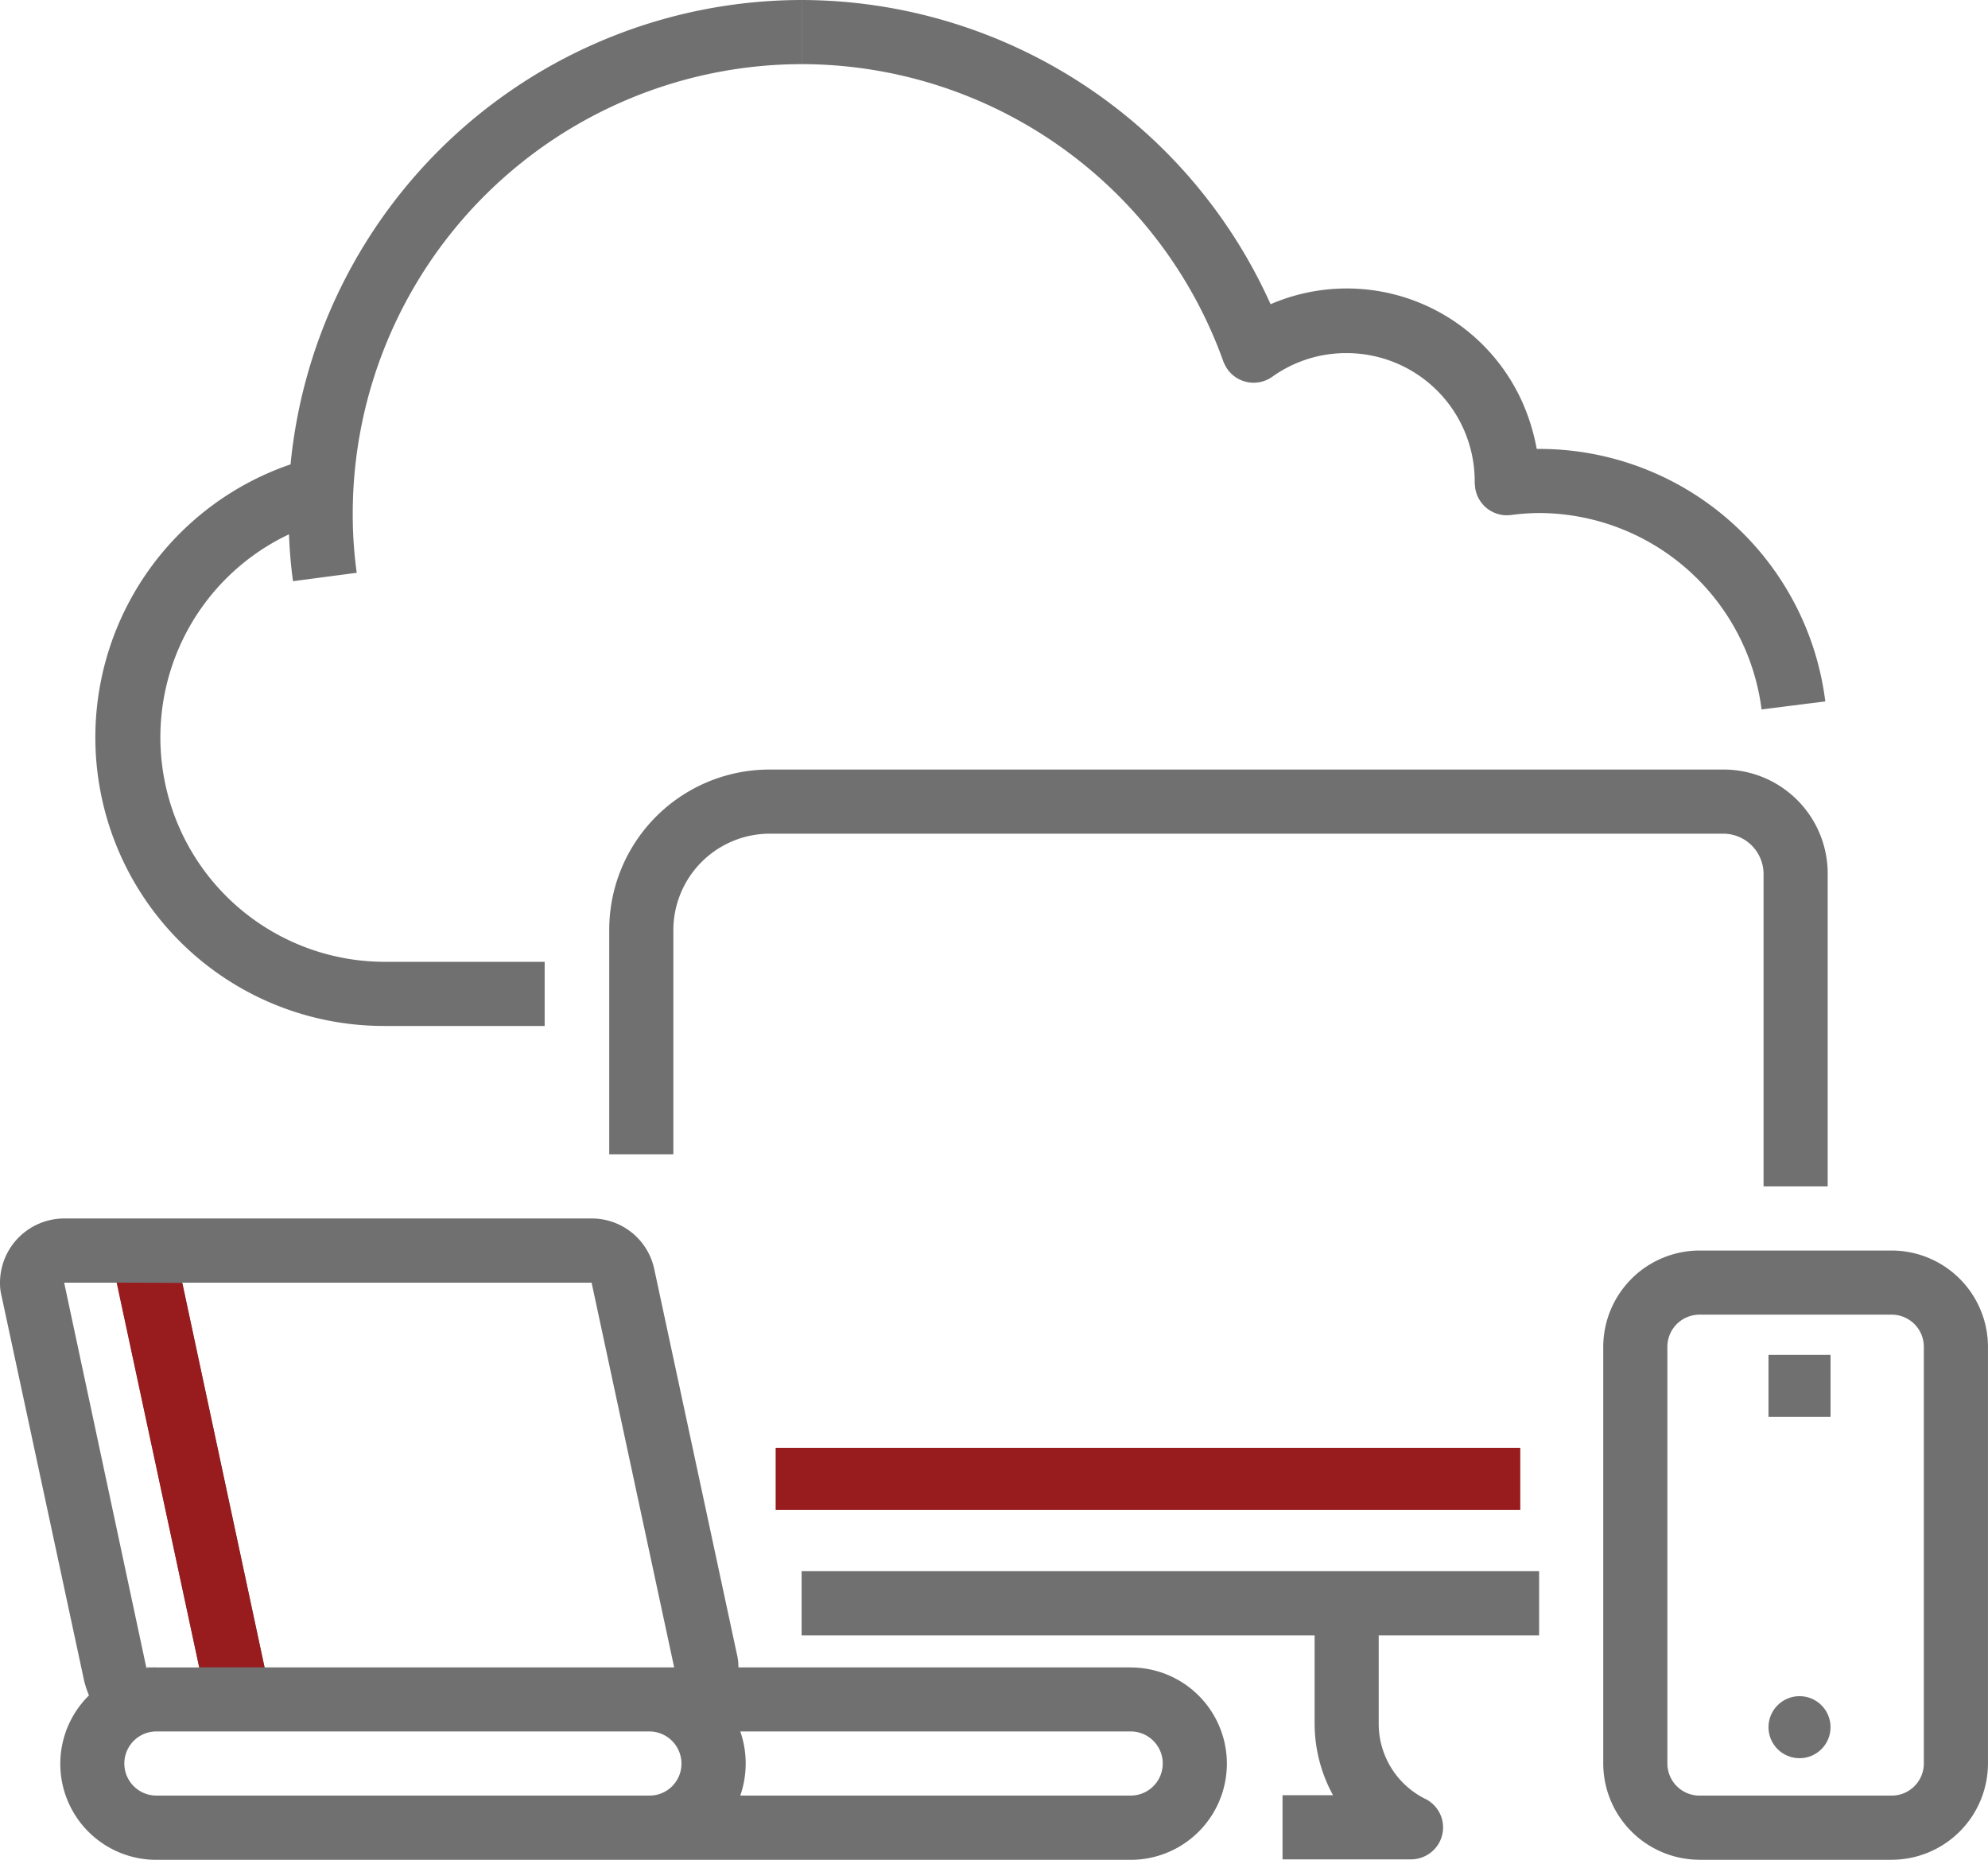 <svg xmlns="http://www.w3.org/2000/svg" width="64.075" height="59.941"><g id="saas-color" transform="translate(-16 -32)"><path id="Path_110" data-name="Path 110" d="M425.3 363.636h-6.2a3.109 3.109 0 01-3.1-3.1V347.1a3.11 3.11 0 013.1-3.1h6.2a3.109 3.109 0 013.1 3.1v13.435a3.109 3.109 0 01-3.1 3.101zm-6.2-17.569a1.036 1.036 0 00-1.033 1.033v13.435a1.036 1.036 0 001.033 1.033h6.2a1.036 1.036 0 001.033-1.033V347.1a1.036 1.036 0 00-1.033-1.033z" transform="translate(-348.326 -271.695)" fill="#707070"></path><circle id="Ellipse_8" data-name="Ellipse 8" cx="1" cy="1" r="1" transform="translate(73 86.668)" fill="#707070"></circle><path id="Rectangle_1228" data-name="Rectangle 1228" transform="translate(73 75.668)" fill="#707070" d="M0 0h2v2H0z"></path><path id="Path_111" data-name="Path 111" d="M32 352l2.661 12.4zm2.661 12.4v.013a2.578 2.578 0 01.323-.013zM32 352l2.661 12.4zm2.661 12.4v.013a2.578 2.578 0 01.323-.013z" transform="translate(-13.933 -278.661)" fill="#707070"></path><path id="Path_112" data-name="Path 112" d="M52.443 350.469H39.8a1.768 1.768 0 00-.052-.439l-2.661-12.4a2.059 2.059 0 00-2.019-1.63h-17A2.073 2.073 0 0016 338.067a1.7 1.7 0 00.052.439l2.661 12.4a3.269 3.269 0 00.155.465 3.094 3.094 0 002.183 5.3h31.392a3.1 3.1 0 100-6.2zm-17.375-12.4l2.661 12.4h-13.2l-2.661-12.4zm-17 0h1.744a1.769 1.769 0 00.052.439l2.558 11.962h-1.384a2.709 2.709 0 00-.323.013v-.013zM36.941 354.6h-15.9a1.033 1.033 0 010-2.067h15.89a1.037 1.037 0 011.033 1.033 1.026 1.026 0 01-1.021 1.034zm15.5 0H39.86a3.149 3.149 0 000-2.067h12.583a1.033 1.033 0 010 2.067z" transform="translate(0 -264.728)" fill="#707070"></path><path id="Path_113" data-name="Path 113" d="M234.6 426.067v2.855a2.7 2.7 0 001.5 2.416 1.025 1.025 0 01.465 1.382 1.038 1.038 0 01-.93.568H231.5v-2.067h1.628a4.812 4.812 0 01-.594-2.312v-2.842H216V424h23.77v2.067z" transform="translate(-174.163 -341.36)" fill="#707070"></path><path id="Path_114" data-name="Path 114" d="M207.272 237.435h-2.067v-10.076a1.3 1.3 0 00-1.292-1.292h-30.746a3.11 3.11 0 00-3.1 3.1v7.233H168v-7.234a5.166 5.166 0 015.167-5.166h30.746a3.352 3.352 0 013.359 3.359z" transform="translate(-132.364 -167.197)" fill="#707070"></path><path id="Rectangle_1229" data-name="Rectangle 1229" transform="translate(41 78.668)" fill="#981b1e" d="M0 0h24v2H0z"></path><path id="Path_115" data-name="Path 115" d="M48.181 48.536a13.636 13.636 0 00.129 1.925l-2.054.271a14.909 14.909 0 01-.129-1.511A7.236 7.236 0 0049.2 63h5.167v2.067H49.2a9.3 9.3 0 01-3.023-18.1A16.571 16.571 0 0162.649 32v2.067a14.494 14.494 0 00-14.468 14.469z" transform="translate(-20.812)" fill="#707070"></path><path id="Path_116" data-name="Path 116" d="M248.994 54.607l-2.054.258a7.248 7.248 0 00-7.183-6.33 7.1 7.1 0 00-.9.065 1.033 1.033 0 01-1.15-.891c0-.052-.013-.09-.013-.142v-.052a4.129 4.129 0 00-4.134-4.134 4.078 4.078 0 00-2.39.762 1.037 1.037 0 01-1.447-.245 1.47 1.47 0 01-.129-.245A14.453 14.453 0 00216 34.067V32a16.609 16.609 0 0115.115 9.805 6.2 6.2 0 018.152 3.243 6.683 6.683 0 01.426 1.421h.09a9.289 9.289 0 019.211 8.138z" transform="translate(-174.163)" fill="#707070"></path><path id="Path_117" data-name="Path 117" d="M45.1 352l2.661 12.4h2.106l-2.648-12.389z" transform="translate(-25.341 -278.661)" fill="#981b1e"></path></g></svg>